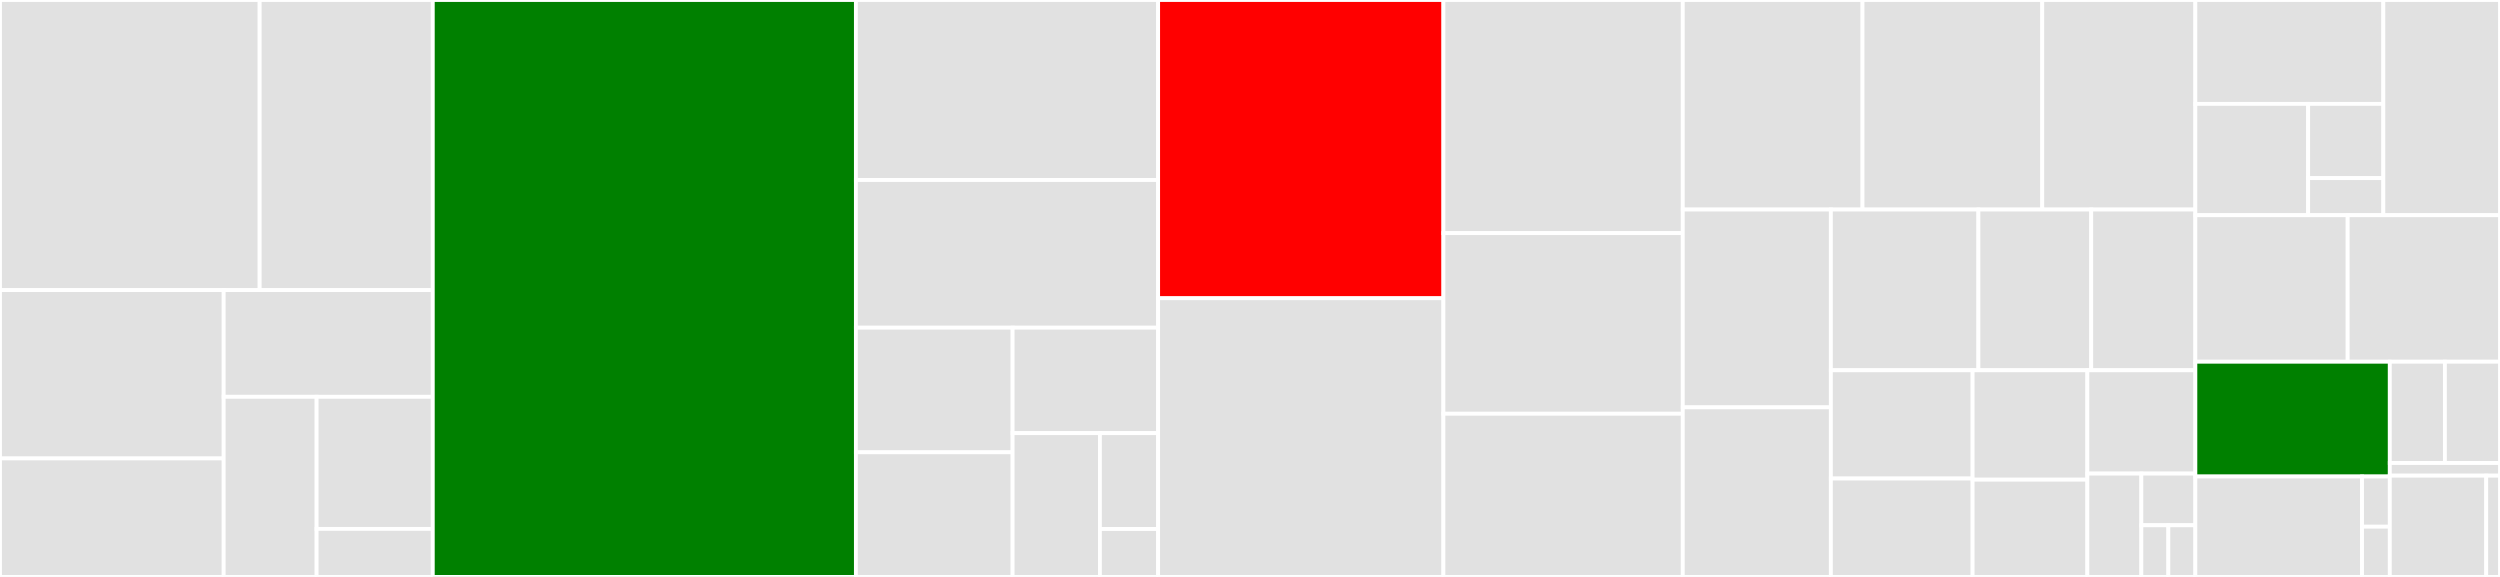<svg baseProfile="full" width="650" height="150" viewBox="0 0 650 150" version="1.1"
xmlns="http://www.w3.org/2000/svg" xmlns:ev="http://www.w3.org/2001/xml-events"
xmlns:xlink="http://www.w3.org/1999/xlink">

<rect x="0" y="0" width="650" height="150" fill="#333333" stroke="none"/>

<style>rect.s{mask:url(#mask);}</style>
<defs>
  <pattern id="white" width="4" height="4" patternUnits="userSpaceOnUse" patternTransform="rotate(45)">
    <rect width="2" height="2" transform="translate(0,0)" fill="white"></rect>
  </pattern>
  <mask id="mask">
    <rect x="0" y="0" width="100%" height="100%" fill="url(#white)"></rect>
  </mask>
</defs>

<rect x="0" y="0" width="67.515" height="75.419" fill="#e1e1e1" stroke="white" stroke-width="1" class=" tooltipped" data-content="core/src/main/scala/io/finch/endpoint/multipart.scala"><title>core/src/main/scala/io/finch/endpoint/multipart.scala</title></rect>
<rect x="67.515" y="0" width="45.01" height="75.419" fill="#e1e1e1" stroke="white" stroke-width="1" class=" tooltipped" data-content="core/src/main/scala/io/finch/endpoint/body.scala"><title>core/src/main/scala/io/finch/endpoint/body.scala</title></rect>
<rect x="0" y="75.419" width="58.159" height="43.776" fill="#e1e1e1" stroke="white" stroke-width="1" class=" tooltipped" data-content="core/src/main/scala/io/finch/endpoint/param.scala"><title>core/src/main/scala/io/finch/endpoint/param.scala</title></rect>
<rect x="0" y="119.195" width="58.159" height="30.805" fill="#e1e1e1" stroke="white" stroke-width="1" class=" tooltipped" data-content="core/src/main/scala/io/finch/endpoint/path.scala"><title>core/src/main/scala/io/finch/endpoint/path.scala</title></rect>
<rect x="58.159" y="75.419" width="54.366" height="27.751" fill="#e1e1e1" stroke="white" stroke-width="1" class=" tooltipped" data-content="core/src/main/scala/io/finch/endpoint/endpoint.scala"><title>core/src/main/scala/io/finch/endpoint/endpoint.scala</title></rect>
<rect x="58.159" y="103.17" width="24.162" height="46.83" fill="#e1e1e1" stroke="white" stroke-width="1" class=" tooltipped" data-content="core/src/main/scala/io/finch/endpoint/header.scala"><title>core/src/main/scala/io/finch/endpoint/header.scala</title></rect>
<rect x="82.321" y="103.17" width="30.203" height="34.342" fill="#e1e1e1" stroke="white" stroke-width="1" class=" tooltipped" data-content="core/src/main/scala/io/finch/endpoint/cookie.scala"><title>core/src/main/scala/io/finch/endpoint/cookie.scala</title></rect>
<rect x="82.321" y="137.512" width="30.203" height="12.488" fill="#e1e1e1" stroke="white" stroke-width="1" class=" tooltipped" data-content="core/src/main/scala/io/finch/endpoint/method.scala"><title>core/src/main/scala/io/finch/endpoint/method.scala</title></rect>
<rect x="112.524" y="0" width="110.01" height="150.0" fill="green" stroke="white" stroke-width="1" class=" tooltipped" data-content="core/src/main/scala/io/finch/Endpoint.scala"><title>core/src/main/scala/io/finch/Endpoint.scala</title></rect>
<rect x="222.534" y="0" width="78.578" height="46.8" fill="#e1e1e1" stroke="white" stroke-width="1" class=" tooltipped" data-content="core/src/main/scala/io/finch/internal/package.scala"><title>core/src/main/scala/io/finch/internal/package.scala</title></rect>
<rect x="222.534" y="46.8" width="78.578" height="38.4" fill="#e1e1e1" stroke="white" stroke-width="1" class=" tooltipped" data-content="core/src/main/scala/io/finch/internal/ParseNumber.scala"><title>core/src/main/scala/io/finch/internal/ParseNumber.scala</title></rect>
<rect x="222.534" y="85.2" width="40.744" height="32.4" fill="#e1e1e1" stroke="white" stroke-width="1" class=" tooltipped" data-content="core/src/main/scala/io/finch/internal/newLine.scala"><title>core/src/main/scala/io/finch/internal/newLine.scala</title></rect>
<rect x="222.534" y="117.6" width="40.744" height="32.4" fill="#e1e1e1" stroke="white" stroke-width="1" class=" tooltipped" data-content="core/src/main/scala/io/finch/internal/Mapper.scala"><title>core/src/main/scala/io/finch/internal/Mapper.scala</title></rect>
<rect x="263.278" y="85.2" width="37.834" height="27.415" fill="#e1e1e1" stroke="white" stroke-width="1" class=" tooltipped" data-content="core/src/main/scala/io/finch/internal/currentTime.scala"><title>core/src/main/scala/io/finch/internal/currentTime.scala</title></rect>
<rect x="263.278" y="112.615" width="22.7" height="37.385" fill="#e1e1e1" stroke="white" stroke-width="1" class=" tooltipped" data-content="core/src/main/scala/io/finch/internal/ToAsync.scala"><title>core/src/main/scala/io/finch/internal/ToAsync.scala</title></rect>
<rect x="285.979" y="112.615" width="15.134" height="24.923" fill="#e1e1e1" stroke="white" stroke-width="1" class=" tooltipped" data-content="core/src/main/scala/io/finch/internal/PairJoin.scala"><title>core/src/main/scala/io/finch/internal/PairJoin.scala</title></rect>
<rect x="285.979" y="137.538" width="15.134" height="12.462" fill="#e1e1e1" stroke="white" stroke-width="1" class=" tooltipped" data-content="core/src/main/scala/io/finch/internal/DummyExecutionContext.scala"><title>core/src/main/scala/io/finch/internal/DummyExecutionContext.scala</title></rect>
<rect x="301.112" y="0" width="74.178" height="77.542" fill="red" stroke="white" stroke-width="1" class=" tooltipped" data-content="core/src/main/scala/io/finch/Input.scala"><title>core/src/main/scala/io/finch/Input.scala</title></rect>
<rect x="301.112" y="77.542" width="74.178" height="72.458" fill="#e1e1e1" stroke="white" stroke-width="1" class=" tooltipped" data-content="core/src/main/scala/io/finch/EndpointModule.scala"><title>core/src/main/scala/io/finch/EndpointModule.scala</title></rect>
<rect x="375.29" y="0" width="62.234" height="60.606" fill="#e1e1e1" stroke="white" stroke-width="1" class=" tooltipped" data-content="core/src/main/scala/io/finch/Output.scala"><title>core/src/main/scala/io/finch/Output.scala</title></rect>
<rect x="375.29" y="60.606" width="62.234" height="46.97" fill="#e1e1e1" stroke="white" stroke-width="1" class=" tooltipped" data-content="core/src/main/scala/io/finch/Compile.scala"><title>core/src/main/scala/io/finch/Compile.scala</title></rect>
<rect x="375.29" y="107.576" width="62.234" height="42.424" fill="#e1e1e1" stroke="white" stroke-width="1" class=" tooltipped" data-content="core/src/main/scala/io/finch/Trace.scala"><title>core/src/main/scala/io/finch/Trace.scala</title></rect>
<rect x="437.524" y="0" width="46.731" height="54.481" fill="#e1e1e1" stroke="white" stroke-width="1" class=" tooltipped" data-content="core/src/main/scala/io/finch/ToResponse.scala"><title>core/src/main/scala/io/finch/ToResponse.scala</title></rect>
<rect x="484.255" y="0" width="46.731" height="54.481" fill="#e1e1e1" stroke="white" stroke-width="1" class=" tooltipped" data-content="core/src/main/scala/io/finch/Outputs.scala"><title>core/src/main/scala/io/finch/Outputs.scala</title></rect>
<rect x="530.985" y="0" width="39.808" height="54.481" fill="#e1e1e1" stroke="white" stroke-width="1" class=" tooltipped" data-content="core/src/main/scala/io/finch/Accept.scala"><title>core/src/main/scala/io/finch/Accept.scala</title></rect>
<rect x="437.524" y="54.481" width="38.5" height="51.433" fill="#e1e1e1" stroke="white" stroke-width="1" class=" tooltipped" data-content="core/src/main/scala/io/finch/EndpointResult.scala"><title>core/src/main/scala/io/finch/EndpointResult.scala</title></rect>
<rect x="437.524" y="105.914" width="38.5" height="44.086" fill="#e1e1e1" stroke="white" stroke-width="1" class=" tooltipped" data-content="core/src/main/scala/io/finch/Bootstrap.scala"><title>core/src/main/scala/io/finch/Bootstrap.scala</title></rect>
<rect x="476.024" y="54.481" width="38.359" height="41.79" fill="#e1e1e1" stroke="white" stroke-width="1" class=" tooltipped" data-content="core/src/main/scala/io/finch/DecodeEntity.scala"><title>core/src/main/scala/io/finch/DecodeEntity.scala</title></rect>
<rect x="514.383" y="54.481" width="29.333" height="41.79" fill="#e1e1e1" stroke="white" stroke-width="1" class=" tooltipped" data-content="core/src/main/scala/io/finch/ToService.scala"><title>core/src/main/scala/io/finch/ToService.scala</title></rect>
<rect x="543.716" y="54.481" width="27.077" height="41.79" fill="#e1e1e1" stroke="white" stroke-width="1" class=" tooltipped" data-content="core/src/main/scala/io/finch/Encode.scala"><title>core/src/main/scala/io/finch/Encode.scala</title></rect>
<rect x="476.024" y="96.271" width="36.855" height="28.144" fill="#e1e1e1" stroke="white" stroke-width="1" class=" tooltipped" data-content="core/src/main/scala/io/finch/Error.scala"><title>core/src/main/scala/io/finch/Error.scala</title></rect>
<rect x="476.024" y="124.415" width="36.855" height="25.585" fill="#e1e1e1" stroke="white" stroke-width="1" class=" tooltipped" data-content="core/src/main/scala/io/finch/Decode.scala"><title>core/src/main/scala/io/finch/Decode.scala</title></rect>
<rect x="512.879" y="96.271" width="29.835" height="28.445" fill="#e1e1e1" stroke="white" stroke-width="1" class=" tooltipped" data-content="core/src/main/scala/io/finch/DecodePath.scala"><title>core/src/main/scala/io/finch/DecodePath.scala</title></rect>
<rect x="512.879" y="124.716" width="29.835" height="25.284" fill="#e1e1e1" stroke="white" stroke-width="1" class=" tooltipped" data-content="core/src/main/scala/io/finch/ServerSentEvent.scala"><title>core/src/main/scala/io/finch/ServerSentEvent.scala</title></rect>
<rect x="542.713" y="96.271" width="28.08" height="26.865" fill="#e1e1e1" stroke="white" stroke-width="1" class=" tooltipped" data-content="core/src/main/scala/io/finch/ValidationRule.scala"><title>core/src/main/scala/io/finch/ValidationRule.scala</title></rect>
<rect x="542.713" y="123.135" width="14.04" height="26.865" fill="#e1e1e1" stroke="white" stroke-width="1" class=" tooltipped" data-content="core/src/main/scala/io/finch/ValidationRules.scala"><title>core/src/main/scala/io/finch/ValidationRules.scala</title></rect>
<rect x="556.753" y="123.135" width="14.04" height="13.432" fill="#e1e1e1" stroke="white" stroke-width="1" class=" tooltipped" data-content="core/src/main/scala/io/finch/DecodeStream.scala"><title>core/src/main/scala/io/finch/DecodeStream.scala</title></rect>
<rect x="556.753" y="136.568" width="7.02" height="13.432" fill="#e1e1e1" stroke="white" stroke-width="1" class=" tooltipped" data-content="core/src/main/scala/io/finch/package.scala"><title>core/src/main/scala/io/finch/package.scala</title></rect>
<rect x="563.773" y="136.568" width="7.02" height="13.432" fill="#e1e1e1" stroke="white" stroke-width="1" class=" tooltipped" data-content="core/src/main/scala/io/finch/LiftReader.scala"><title>core/src/main/scala/io/finch/LiftReader.scala</title></rect>
<rect x="570.793" y="0" width="48.872" height="27.011" fill="#e1e1e1" stroke="white" stroke-width="1" class=" tooltipped" data-content="circe/src/main/scala/io/finch/circe/Decoders.scala"><title>circe/src/main/scala/io/finch/circe/Decoders.scala</title></rect>
<rect x="570.793" y="27.011" width="29.323" height="28.941" fill="#e1e1e1" stroke="white" stroke-width="1" class=" tooltipped" data-content="circe/src/main/scala/io/finch/circe/AccumulatingDecoders.scala"><title>circe/src/main/scala/io/finch/circe/AccumulatingDecoders.scala</title></rect>
<rect x="600.116" y="27.011" width="19.549" height="19.294" fill="#e1e1e1" stroke="white" stroke-width="1" class=" tooltipped" data-content="circe/src/main/scala/io/finch/circe/package.scala"><title>circe/src/main/scala/io/finch/circe/package.scala</title></rect>
<rect x="600.116" y="46.305" width="19.549" height="9.647" fill="#e1e1e1" stroke="white" stroke-width="1" class=" tooltipped" data-content="circe/src/main/scala/io/finch/circe/Encoders.scala"><title>circe/src/main/scala/io/finch/circe/Encoders.scala</title></rect>
<rect x="619.665" y="0" width="30.335" height="55.952" fill="#e1e1e1" stroke="white" stroke-width="1" class=" tooltipped" data-content="examples/src/main/scala/io/finch/middleware/Main.scala"><title>examples/src/main/scala/io/finch/middleware/Main.scala</title></rect>
<rect x="570.793" y="55.952" width="39.603" height="38.095" fill="#e1e1e1" stroke="white" stroke-width="1" class=" tooltipped" data-content="iteratee/src/main/scala/io/finch/iteratee/package.scala"><title>iteratee/src/main/scala/io/finch/iteratee/package.scala</title></rect>
<rect x="610.397" y="55.952" width="39.603" height="38.095" fill="#e1e1e1" stroke="white" stroke-width="1" class=" tooltipped" data-content="fs2/src/main/scala/io/finch/fs2/package.scala"><title>fs2/src/main/scala/io/finch/fs2/package.scala</title></rect>
<rect x="570.793" y="94.048" width="50.558" height="29.841" fill="green" stroke="white" stroke-width="1" class=" tooltipped" data-content="monix/src/main/scala/io/finch/monix/package.scala"><title>monix/src/main/scala/io/finch/monix/package.scala</title></rect>
<rect x="570.793" y="123.889" width="43.335" height="26.111" fill="#e1e1e1" stroke="white" stroke-width="1" class=" tooltipped" data-content="generic/src/main/scala/io/finch/generic/FromParams.scala"><title>generic/src/main/scala/io/finch/generic/FromParams.scala</title></rect>
<rect x="614.128" y="123.889" width="7.223" height="13.056" fill="#e1e1e1" stroke="white" stroke-width="1" class=" tooltipped" data-content="generic/src/main/scala/io/finch/generic/GenericDerivation.scala"><title>generic/src/main/scala/io/finch/generic/GenericDerivation.scala</title></rect>
<rect x="614.128" y="136.944" width="7.223" height="13.056" fill="#e1e1e1" stroke="white" stroke-width="1" class=" tooltipped" data-content="generic/src/main/scala/io/finch/generic/package.scala"><title>generic/src/main/scala/io/finch/generic/package.scala</title></rect>
<rect x="621.351" y="94.048" width="14.325" height="26.331" fill="#e1e1e1" stroke="white" stroke-width="1" class=" tooltipped" data-content="argonaut/src/main/scala/io/finch/argonaut/package.scala"><title>argonaut/src/main/scala/io/finch/argonaut/package.scala</title></rect>
<rect x="635.675" y="94.048" width="14.325" height="26.331" fill="#e1e1e1" stroke="white" stroke-width="1" class=" tooltipped" data-content="argonaut/src/main/scala/io/finch/argonaut/Decoders.scala"><title>argonaut/src/main/scala/io/finch/argonaut/Decoders.scala</title></rect>
<rect x="621.351" y="120.378" width="28.649" height="3.291" fill="#e1e1e1" stroke="white" stroke-width="1" class=" tooltipped" data-content="argonaut/src/main/scala/io/finch/argonaut/Encoders.scala"><title>argonaut/src/main/scala/io/finch/argonaut/Encoders.scala</title></rect>
<rect x="621.351" y="123.669" width="25.068" height="26.331" fill="#e1e1e1" stroke="white" stroke-width="1" class=" tooltipped" data-content="refined/src/main/scala/io/finch/refined/package.scala"><title>refined/src/main/scala/io/finch/refined/package.scala</title></rect>
<rect x="646.419" y="123.669" width="3.581" height="26.331" fill="#e1e1e1" stroke="white" stroke-width="1" class=" tooltipped" data-content="refined/src/main/scala/io/finch/refined/PredicateFailed.scala"><title>refined/src/main/scala/io/finch/refined/PredicateFailed.scala</title></rect>
</svg>